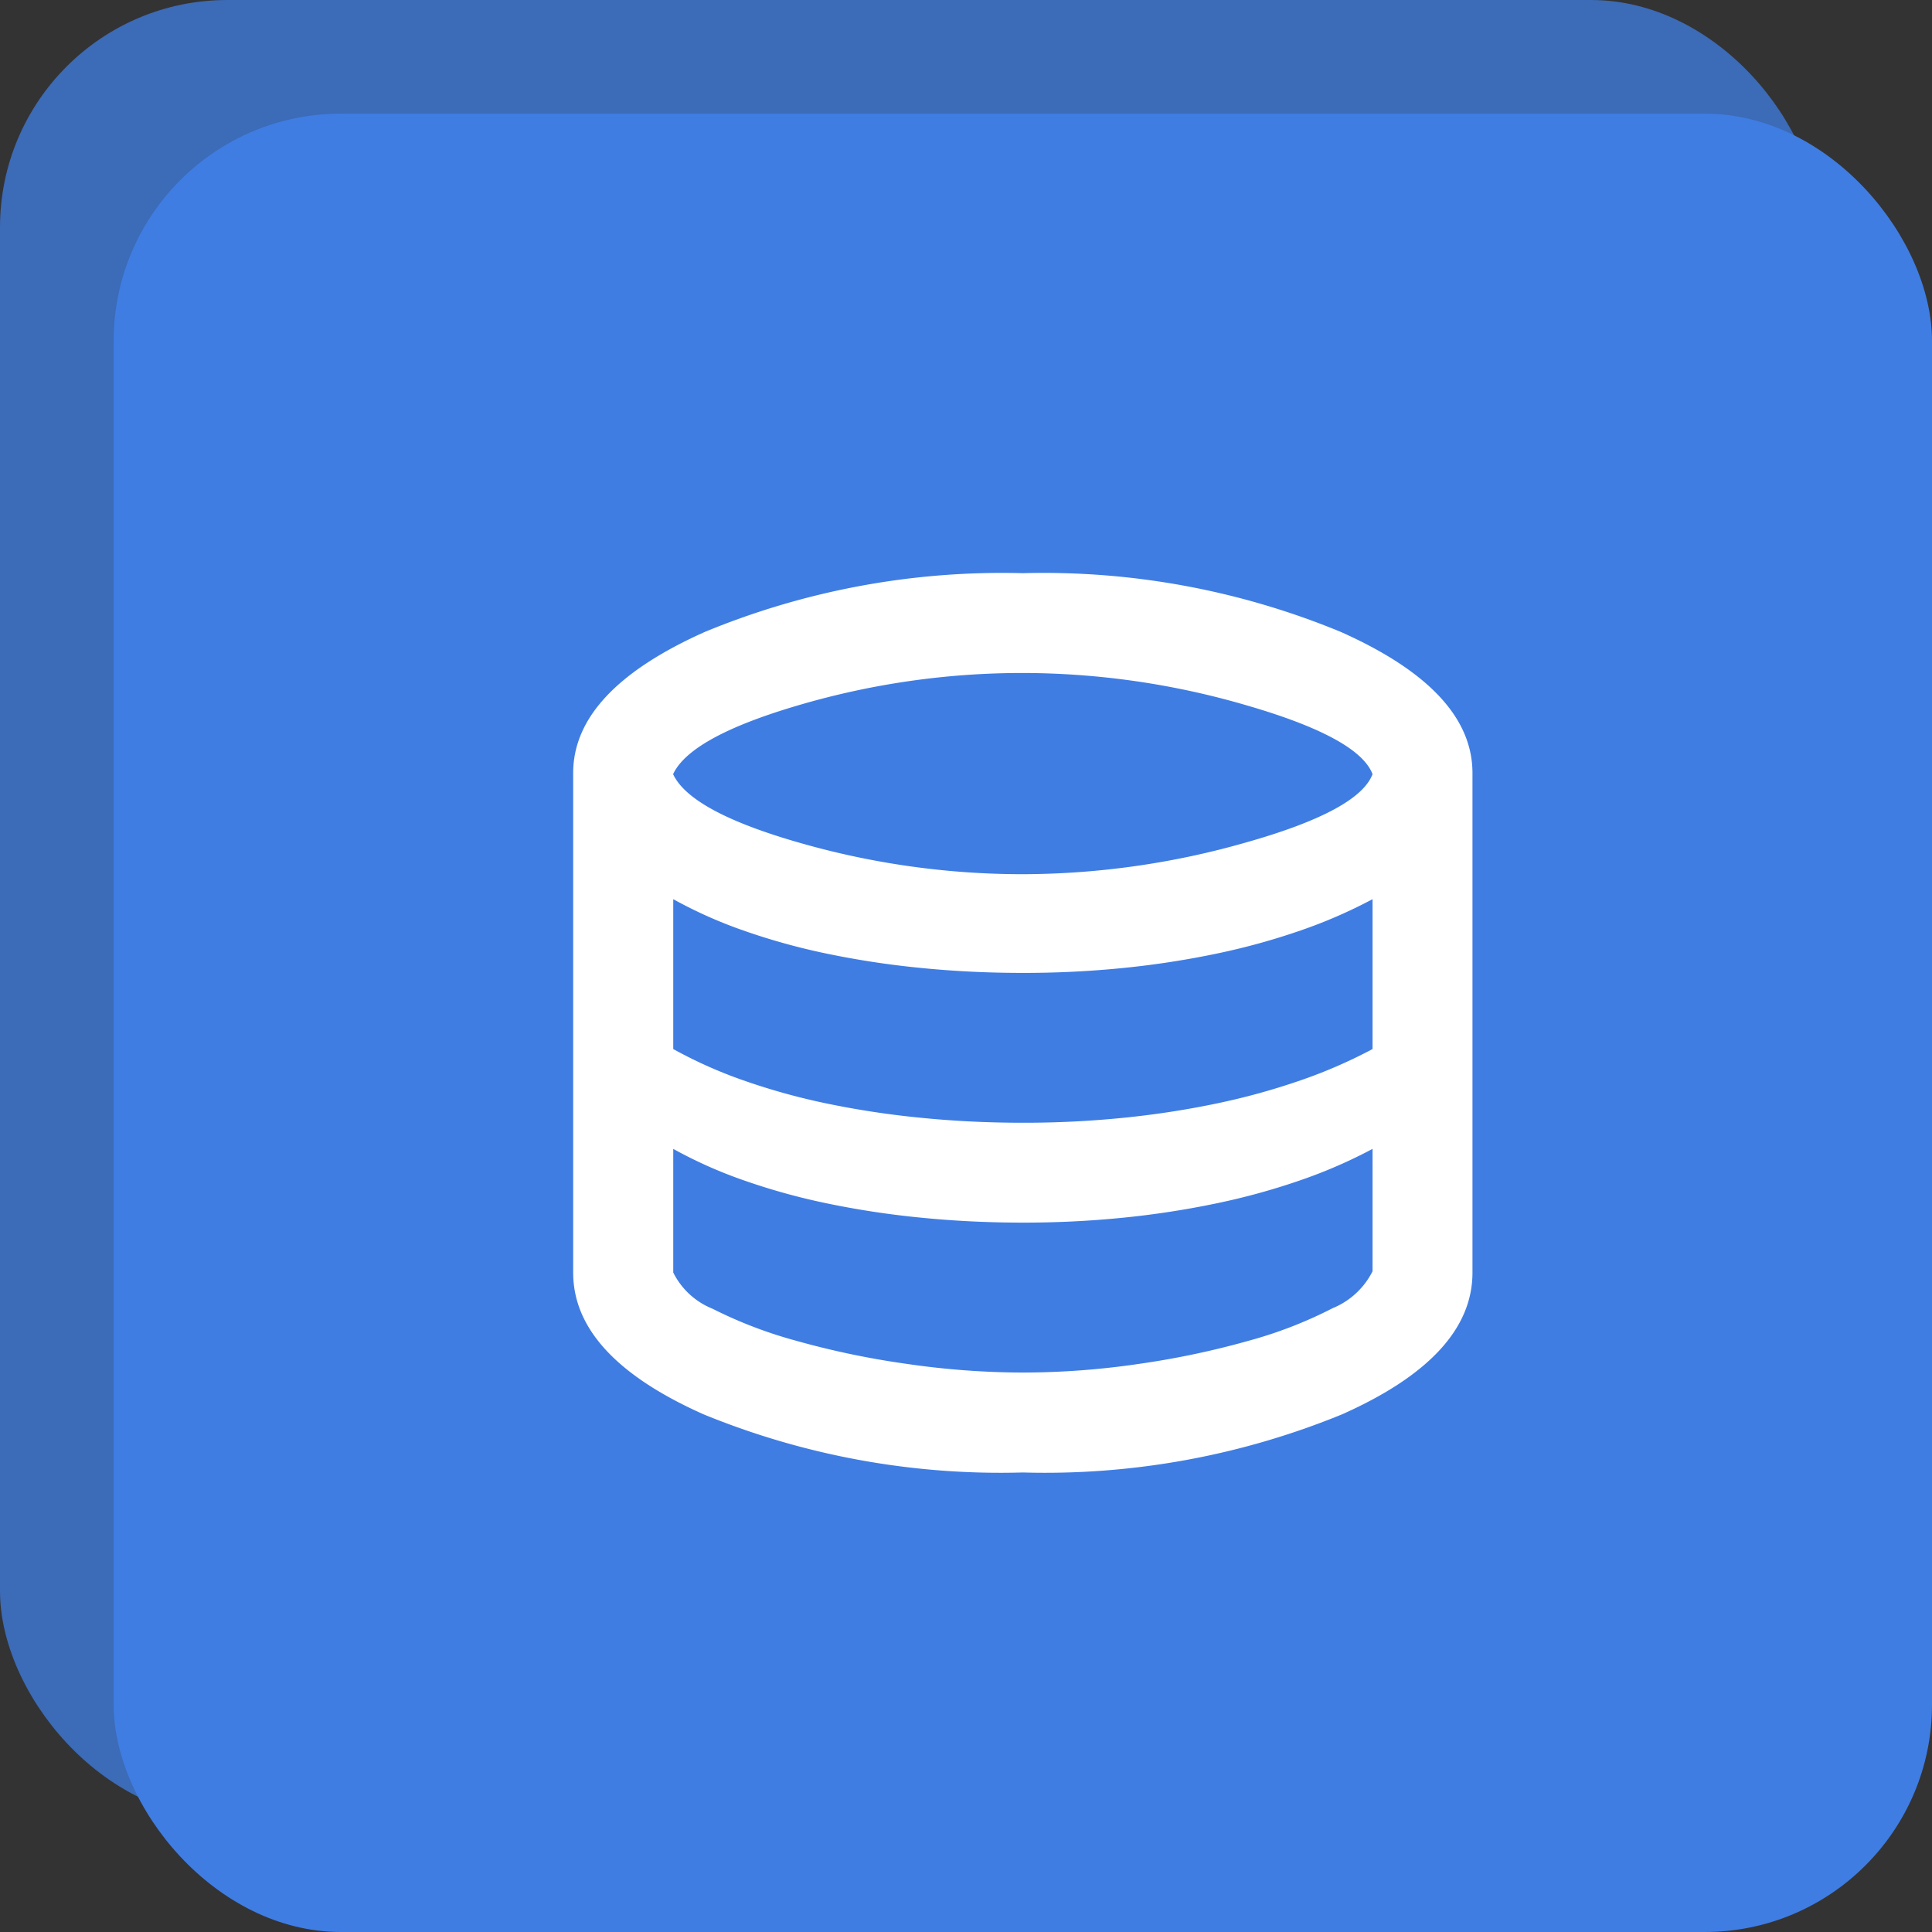 <?xml version="1.0" encoding="UTF-8"?>
<svg xmlns="http://www.w3.org/2000/svg" width="68" height="68" viewBox="0 0 68 68">
  <rect x="0" y="0" width="68" height="68" fill="#333333" stroke="none"/>
  <g id="Group_255" data-name="Group 255" transform="translate(-260 -5280)">
    <rect id="Rectangle_84" data-name="Rectangle 84" width="64" height="64" rx="8" transform="translate(260 5280)" fill="#3f7de3" opacity="0.75"></rect>
    <rect id="Rectangle_85" data-name="Rectangle 85" width="64" height="64" rx="8" transform="translate(264 5284)" fill="#3f7de3"></rect>
    <path id="database_FILL0_wght400_GRAD0_opsz24" d="M135.826-808.348a27.572,27.572,0,0,1-11.232-2.044Q120-812.436,120-815.382v-17.584q0-2.9,4.638-4.968A27.385,27.385,0,0,1,135.826-840a27.385,27.385,0,0,1,11.188,2.066q4.638,2.066,4.638,4.968v17.584q0,2.945-4.594,4.99A27.572,27.572,0,0,1,135.826-808.348Zm0-21.057a28.758,28.758,0,0,0,7.869-1.121q3.956-1.121,4.44-2.4-.484-1.275-4.418-2.418a28.159,28.159,0,0,0-7.891-1.143,27.9,27.9,0,0,0-7.847,1.121q-3.847,1.121-4.462,2.44.615,1.319,4.462,2.418A28.427,28.427,0,0,0,135.826-829.405Zm0,8.748a34.882,34.882,0,0,0,3.561-.176,31.3,31.3,0,0,0,3.275-.505,23.947,23.947,0,0,0,2.945-.813,17.478,17.478,0,0,0,2.528-1.1v-5.275a17.491,17.491,0,0,1-2.528,1.1,23.925,23.925,0,0,1-2.945.813,31.3,31.3,0,0,1-3.275.506,34.918,34.918,0,0,1-3.561.176q-1.846,0-3.6-.176a31,31,0,0,1-3.319-.506,22.874,22.874,0,0,1-2.923-.813,15.955,15.955,0,0,1-2.462-1.1v5.275a15.944,15.944,0,0,0,2.462,1.1,22.894,22.894,0,0,0,2.923.813,31,31,0,0,0,3.319.505Q133.98-820.657,135.826-820.657Zm0,8.792a28.179,28.179,0,0,0,4.11-.308,29.55,29.55,0,0,0,3.847-.813,15.1,15.1,0,0,0,2.945-1.143,2.724,2.724,0,0,0,1.407-1.3v-4.308a17.491,17.491,0,0,1-2.528,1.1,23.925,23.925,0,0,1-2.945.813,31.3,31.3,0,0,1-3.275.506,34.918,34.918,0,0,1-3.561.176q-1.846,0-3.6-.176a31,31,0,0,1-3.319-.506,22.874,22.874,0,0,1-2.923-.813,15.955,15.955,0,0,1-2.462-1.1v4.352a2.641,2.641,0,0,0,1.385,1.275,15.5,15.5,0,0,0,2.923,1.121,29.4,29.4,0,0,0,3.869.813A28.628,28.628,0,0,0,135.826-811.865Z" transform="translate(160.174 6140.174)" fill="#fff"></path>
  </g>
</svg>
